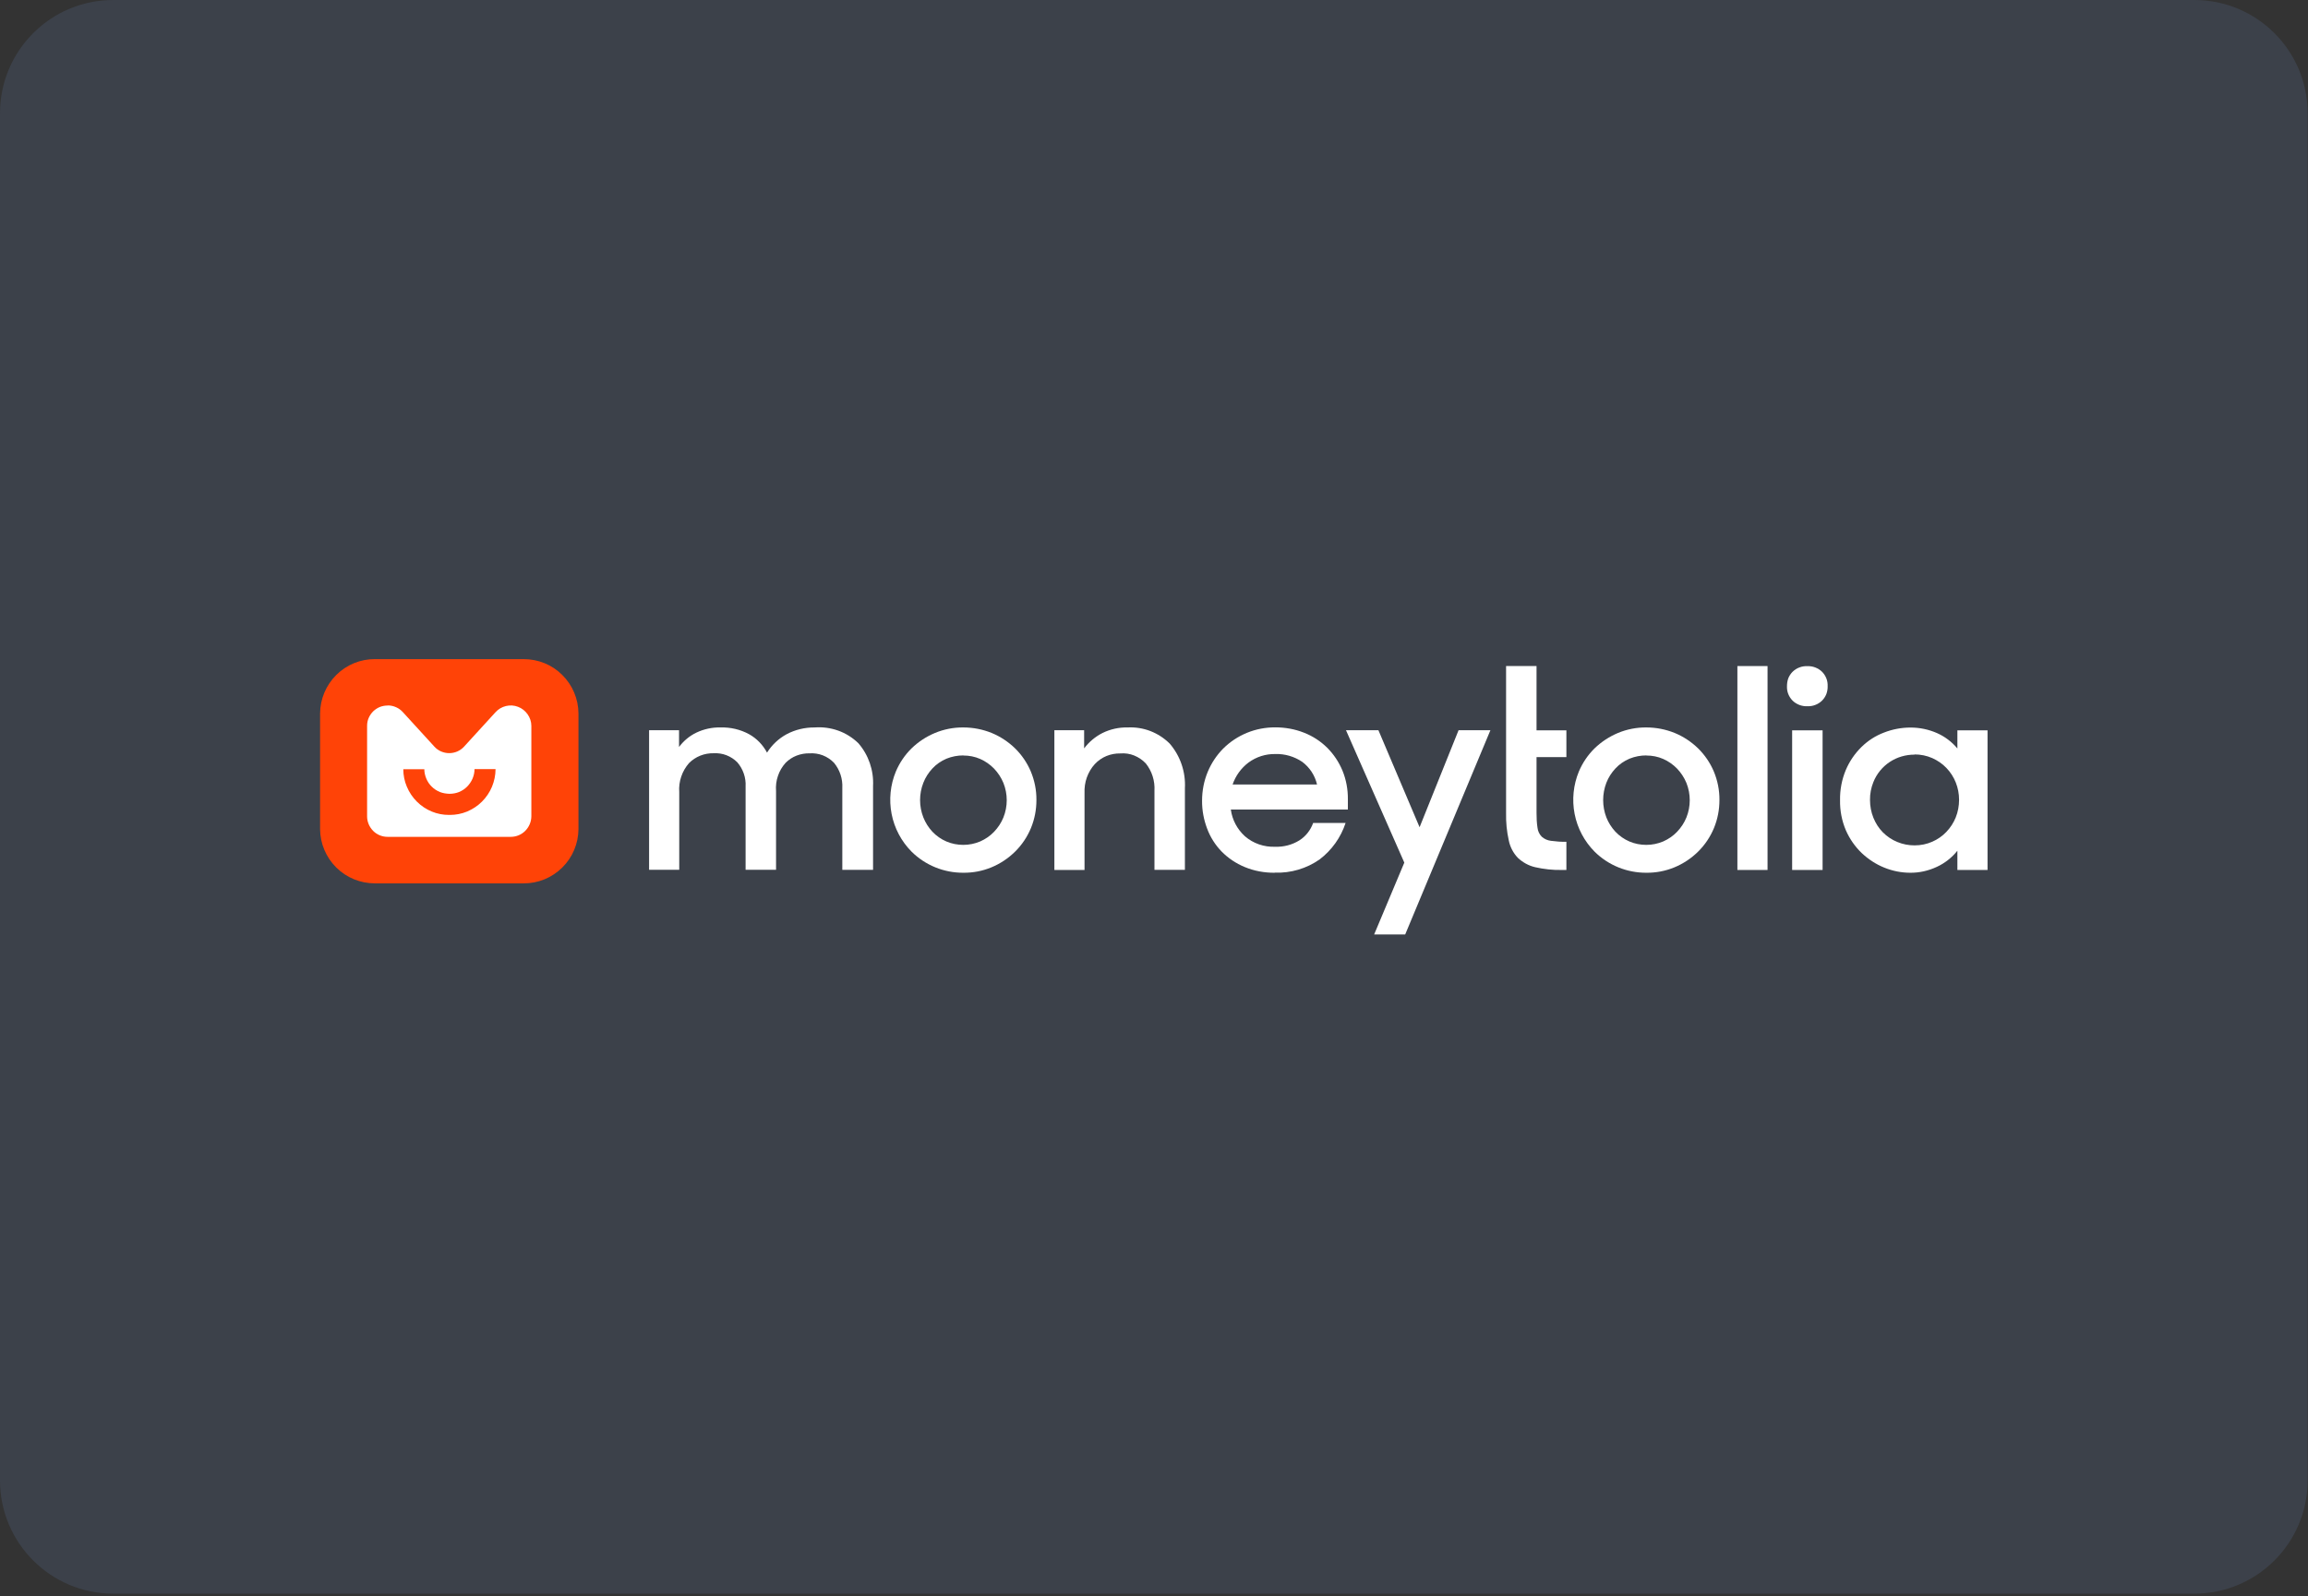 <svg width="652" height="451" viewBox="0 0 652 451" fill="none" xmlns="http://www.w3.org/2000/svg">
    <rect x="0" y="0" width="652" height="451" fill="#333333" stroke="none"/>
    <path
        d="M619.894 0H32C14.327 0 0 14.327 0 32V418.259C0 435.932 14.327 450.259 32 450.259H619.894C637.567 450.259 651.894 435.932 651.894 418.259V32C651.894 14.327 637.567 0 619.894 0Z"
        fill="#3C414A" />
    <path
        d="M183.365 206.314H191.827V211.049C193.116 209.312 194.798 207.911 196.731 206.986C198.86 205.978 201.186 205.473 203.54 205.529C206.342 205.445 209.144 206.09 211.61 207.435C213.767 208.64 215.533 210.461 216.681 212.646C218.054 210.461 219.96 208.668 222.229 207.435C224.667 206.146 227.385 205.501 230.159 205.529C232.401 205.361 234.671 205.669 236.8 206.426C238.93 207.182 240.863 208.415 242.488 209.985C245.374 213.319 246.859 217.662 246.635 222.089V245.767H237.949V222.65C238.089 220.044 237.248 217.494 235.595 215.505C234.699 214.58 233.634 213.879 232.429 213.403C231.252 212.955 229.963 212.759 228.702 212.843C227.441 212.815 226.208 213.039 225.032 213.487C223.855 213.935 222.818 214.636 221.921 215.533C220.969 216.597 220.212 217.858 219.764 219.231C219.287 220.604 219.119 222.061 219.231 223.49V245.738H210.629V222.229C210.769 219.736 209.929 217.27 208.275 215.364C207.407 214.496 206.37 213.823 205.221 213.375C204.072 212.927 202.839 212.759 201.635 212.815C200.346 212.787 199.057 213.011 197.852 213.487C196.647 213.963 195.554 214.692 194.657 215.589C193.677 216.709 192.92 217.998 192.444 219.427C191.967 220.828 191.771 222.313 191.883 223.799V245.738H183.365V206.286V206.314Z"
        fill="white" />
    <path
        d="M272.134 246.579C266.67 246.607 261.402 244.478 257.507 240.611C254.621 237.697 252.66 233.998 251.875 229.963C251.091 225.928 251.511 221.753 253.08 217.97C254.117 215.533 255.602 213.319 257.507 211.442C259.413 209.592 261.626 208.135 264.092 207.099C266.642 206.034 269.388 205.501 272.134 205.529C274.908 205.529 277.626 206.062 280.176 207.099C282.613 208.107 284.855 209.592 286.76 211.442C288.638 213.291 290.151 215.505 291.188 217.942C292.252 220.492 292.813 223.238 292.785 226.04C292.785 228.758 292.28 231.42 291.244 233.942C290.207 236.436 288.694 238.705 286.76 240.611C284.827 242.516 282.557 244.029 280.036 245.066C277.514 246.103 274.852 246.607 272.134 246.579ZM272.134 213.431C270.509 213.431 268.883 213.739 267.37 214.356C265.857 215 264.512 215.925 263.391 217.13C262.299 218.307 261.43 219.652 260.842 221.165C259.609 224.303 259.609 227.806 260.842 230.944C261.43 232.429 262.299 233.802 263.391 234.979C264.512 236.156 265.857 237.108 267.37 237.753C268.883 238.397 270.481 238.705 272.134 238.705C273.787 238.705 275.412 238.369 276.925 237.725C278.382 237.08 279.727 236.156 280.82 235.007C281.941 233.83 282.838 232.485 283.454 230.972C284.715 227.834 284.715 224.331 283.454 221.193C282.838 219.708 281.941 218.335 280.82 217.158C279.699 216.009 278.382 215.084 276.925 214.44C275.412 213.767 273.787 213.459 272.134 213.459V213.431Z"
        fill="white" />
    <path
        d="M297.829 206.314H306.263V211.442C307.636 209.621 309.401 208.135 311.447 207.099C313.66 206.006 316.098 205.474 318.536 205.53C320.721 205.417 322.907 205.754 324.952 206.538C326.998 207.323 328.847 208.528 330.416 210.069C333.442 213.571 334.984 218.111 334.731 222.734V245.767H326.129V223.435C326.297 220.633 325.429 217.887 323.691 215.701C322.767 214.72 321.646 213.964 320.413 213.459C319.18 212.955 317.835 212.759 316.49 212.871C315.145 212.843 313.8 213.095 312.567 213.599C311.334 214.104 310.214 214.888 309.289 215.869C308.28 216.962 307.524 218.279 307.019 219.68C306.515 221.081 306.319 222.594 306.375 224.079V245.795H297.857V206.342L297.829 206.314Z"
        fill="white" />
    <path
        d="M360.118 246.579C357.204 246.607 354.289 246.075 351.599 244.954C349.162 243.945 346.948 242.46 345.099 240.583C343.305 238.733 341.904 236.52 341.008 234.11C340.055 231.588 339.551 228.926 339.579 226.208C339.579 223.406 340.111 220.66 341.176 218.082C342.185 215.645 343.67 213.403 345.519 211.526C347.452 209.592 349.75 208.079 352.272 207.042C354.794 206.006 357.484 205.501 360.23 205.501C363.032 205.501 365.778 205.978 368.384 207.014C370.821 207.967 373.035 209.396 374.912 211.245C376.762 213.095 378.219 215.28 379.228 217.69C380.292 220.268 380.797 223.042 380.769 225.816V228.73H347.705C348.097 231.644 349.526 234.306 351.684 236.268C354.037 238.313 357.091 239.35 360.202 239.238C362.64 239.322 365.021 238.705 367.095 237.416C368.888 236.268 370.233 234.53 370.962 232.513H380.124C378.779 236.604 376.229 240.19 372.811 242.796C369.112 245.402 364.629 246.719 360.118 246.551V246.579ZM360.286 213.039C357.568 212.983 354.906 213.823 352.692 215.448C350.619 217.018 349.05 219.175 348.209 221.641H372.054C371.466 219.091 369.981 216.821 367.879 215.252C365.638 213.739 362.976 212.955 360.286 213.039Z"
        fill="white" />
    <path
        d="M396.712 243.721L380.236 206.314H389.399L401.027 233.718L412.039 206.314H421.034L396.964 264.008H388.194L396.712 243.721Z"
        fill="white" />
    <path
        d="M425.461 213.907V188.185H434.064V206.342H442.498V213.907H434.064V229.627C434.064 231.056 434.12 232.513 434.344 233.914C434.456 234.839 434.876 235.735 435.549 236.408C436.277 237.052 437.174 237.445 438.126 237.557C439.584 237.753 441.041 237.865 442.498 237.837V245.795H441.237C438.687 245.851 436.137 245.571 433.671 245.01C431.85 244.59 430.169 243.665 428.796 242.376C427.479 241.003 426.582 239.266 426.218 237.417C425.657 234.895 425.405 232.317 425.461 229.739V213.964V213.907Z"
        fill="white" />
    <path
        d="M465.082 246.579C459.618 246.607 454.35 244.478 450.455 240.611C447.569 237.697 445.608 233.998 444.823 229.963C444.039 225.928 444.459 221.753 446.028 217.97C447.065 215.533 448.55 213.319 450.455 211.442C452.361 209.592 454.602 208.135 457.04 207.099C459.59 206.034 462.336 205.501 465.082 205.529C467.856 205.529 470.574 206.062 473.124 207.099C475.561 208.107 477.803 209.592 479.708 211.442C481.586 213.291 483.099 215.505 484.136 217.942C485.2 220.492 485.761 223.238 485.733 226.04C485.733 228.758 485.228 231.42 484.192 233.942C483.155 236.436 481.642 238.705 479.708 240.611C477.775 242.516 475.505 244.029 472.984 245.066C470.462 246.103 467.8 246.607 465.082 246.579ZM465.082 213.431C463.457 213.431 461.831 213.739 460.318 214.356C458.805 215 457.46 215.925 456.339 217.13C455.247 218.307 454.378 219.652 453.79 221.165C452.585 224.303 452.585 227.806 453.79 230.944C454.378 232.429 455.247 233.802 456.339 234.979C457.46 236.156 458.805 237.108 460.318 237.753C461.831 238.397 463.429 238.705 465.082 238.705C466.735 238.705 468.36 238.369 469.873 237.725C471.33 237.08 472.675 236.156 473.768 235.007C474.889 233.83 475.786 232.485 476.402 230.972C477.663 227.834 477.663 224.331 476.402 221.193C475.786 219.708 474.889 218.335 473.768 217.158C472.647 216.009 471.33 215.084 469.873 214.44C468.36 213.767 466.735 213.459 465.082 213.459V213.431Z"
        fill="white" />
    <path d="M499.323 188.185H490.805V245.795H499.323V188.185Z" fill="white" />
    <path
        d="M514.874 245.795H506.272V206.342H514.874V245.795ZM510.559 199.533C509.802 199.561 509.046 199.449 508.317 199.169C507.617 198.889 506.944 198.496 506.412 197.964C505.879 197.432 505.459 196.787 505.179 196.087C504.899 195.386 504.787 194.63 504.815 193.873C504.815 193.116 504.927 192.36 505.179 191.659C505.459 190.959 505.879 190.314 506.412 189.782C506.972 189.25 507.617 188.829 508.317 188.577C509.018 188.297 509.774 188.185 510.559 188.213C511.315 188.185 512.072 188.297 512.801 188.577C513.501 188.857 514.174 189.25 514.706 189.782C515.238 190.314 515.659 190.959 515.939 191.659C516.219 192.36 516.331 193.116 516.303 193.873C516.331 194.63 516.191 195.386 515.939 196.087C515.659 196.787 515.238 197.432 514.706 197.964C514.146 198.496 513.501 198.917 512.801 199.169C512.1 199.449 511.343 199.561 510.559 199.533Z"
        fill="white" />
    <path
        d="M539.644 246.579C537.122 246.579 534.601 246.075 532.275 245.122C529.921 244.169 527.792 242.768 525.942 241.031C524.037 239.21 522.524 237.024 521.459 234.614C520.31 231.925 519.75 229.01 519.806 226.068C519.75 223.154 520.31 220.24 521.431 217.55C522.468 215.112 523.953 212.927 525.83 211.077C527.652 209.284 529.809 207.883 532.191 206.986C534.601 206.034 537.15 205.557 539.728 205.557C542.306 205.557 544.856 206.09 547.21 207.127C549.423 208.107 551.385 209.592 552.954 211.47V206.342H561.472V245.795H552.954V240.359C551.385 242.32 549.395 243.889 547.126 244.926C544.772 246.019 542.222 246.607 539.644 246.579ZM540.849 213.207C538.355 213.207 535.918 213.907 533.844 215.28C531.771 216.653 530.145 218.643 529.221 220.969C528.576 222.566 528.24 224.275 528.268 225.984C528.268 227.721 528.576 229.431 529.221 231.028C529.837 232.569 530.734 233.97 531.883 235.147C533.059 236.324 534.46 237.276 536.002 237.893C537.543 238.537 539.196 238.846 540.849 238.846C542.586 238.846 544.296 238.509 545.865 237.809C547.35 237.164 548.723 236.212 549.844 235.035C550.964 233.858 551.861 232.485 552.478 230.972C553.122 229.375 553.43 227.665 553.43 225.956C553.43 222.594 552.169 219.371 549.844 216.962C548.723 215.785 547.35 214.86 545.865 214.188C544.268 213.487 542.558 213.151 540.849 213.151V213.207Z"
        fill="white" />
    <rect x="98" y="197" width="59" height="43" fill="white" />
    <path
        d="M126.988 230.243C126.988 230.243 126.876 230.243 126.82 230.243C125.167 230.243 123.542 229.935 121.973 229.291C120.404 228.646 118.975 227.693 117.77 226.489C116.565 225.284 115.612 223.883 114.94 222.285C114.267 220.716 113.931 219.035 113.931 217.326H119.871C119.871 218.223 120.067 219.119 120.432 219.988C120.796 220.856 121.3 221.613 121.973 222.257C122.617 222.902 123.402 223.406 124.27 223.771C125.139 224.107 126.064 224.247 126.96 224.275C127.913 224.275 128.838 224.107 129.678 223.771C130.547 223.406 131.304 222.902 131.948 222.257C132.592 221.613 133.125 220.828 133.489 219.988C133.853 219.119 134.05 218.223 134.05 217.298H139.99C139.99 219.035 139.626 220.716 138.981 222.285C138.309 223.883 137.356 225.284 136.151 226.489C134.946 227.693 133.517 228.618 131.948 229.291C130.379 229.935 128.754 230.243 127.072 230.243H126.988Z"
        fill="#FF4308" />
    <path
        d="M147.92 249.577H105.917C101.826 249.577 97.931 248.008 95.017 245.122C92.103 242.236 90.45 238.341 90.422 234.25V201.578C90.45 197.487 92.103 193.565 95.017 190.679C97.931 187.792 101.854 186.195 105.917 186.223H147.92C152.011 186.223 155.933 187.792 158.82 190.679C161.734 193.565 163.387 197.459 163.415 201.578V234.25C163.387 238.341 161.734 242.264 158.82 245.122C155.905 248.008 151.983 249.605 147.92 249.577ZM109.588 199.337C108.831 199.337 108.075 199.449 107.346 199.729C106.646 200.009 106.001 200.43 105.441 200.962C104.908 201.494 104.46 202.139 104.152 202.839C103.844 203.54 103.704 204.296 103.704 205.081V230.664C103.704 232.205 104.348 233.662 105.413 234.755C106.506 235.847 107.963 236.436 109.504 236.436H144.277C145.818 236.436 147.275 235.847 148.368 234.755C149.461 233.662 150.077 232.205 150.105 230.664V205.081C150.105 203.904 149.713 202.755 149.04 201.803C148.368 200.85 147.415 200.093 146.351 199.701C145.258 199.281 144.081 199.197 142.932 199.477C141.783 199.757 140.774 200.346 139.99 201.214L131.107 210.937C130.575 211.526 129.931 211.974 129.202 212.31C128.474 212.618 127.717 212.787 126.904 212.787C126.092 212.787 125.335 212.618 124.607 212.31C123.878 212.002 123.234 211.526 122.701 210.937L113.819 201.214C113.286 200.626 112.614 200.121 111.885 199.813C111.157 199.477 110.344 199.309 109.56 199.309L109.588 199.337Z"
        fill="#FF4307" />
</svg>
    